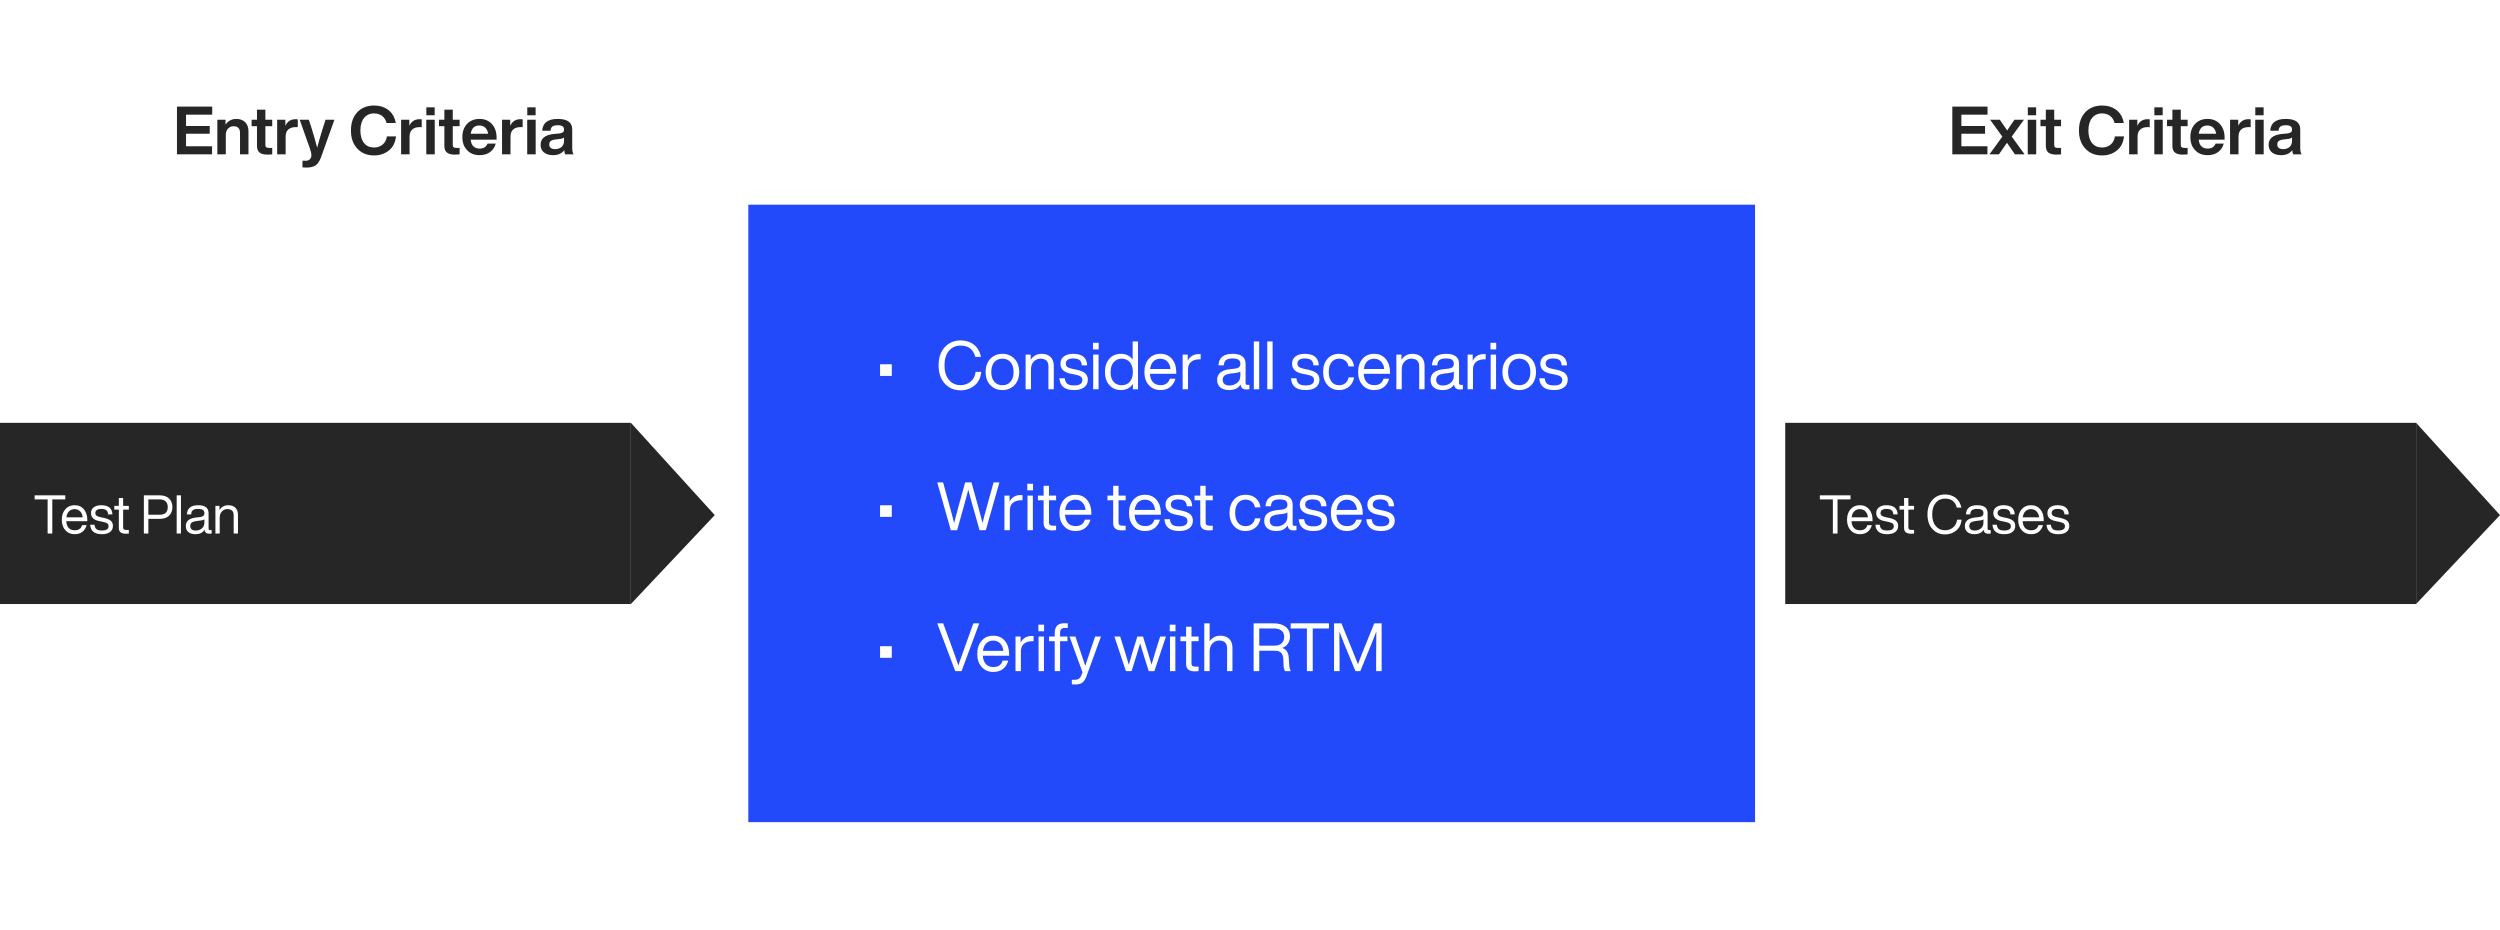 <svg width="745" height="277" viewBox="0 0 745 277" fill="none" xmlns="http://www.w3.org/2000/svg">
<rect width="745" height="277" fill="white"/>
<path d="M63.238 31.76H52.738V46H63.198V43.58H55.438V39.86H62.498V37.54H55.438V34.18H63.238V31.76ZM70.426 35.44C69.066 35.44 67.986 36.02 67.206 37.16V35.68H64.766V46H67.286V40.22C67.286 39.42 67.506 38.78 67.946 38.32C68.386 37.86 68.946 37.62 69.586 37.62C70.866 37.62 71.526 38.28 71.526 39.58V46H74.046V39.16C74.046 37.98 73.706 37.06 73.066 36.42C72.426 35.78 71.546 35.44 70.426 35.44ZM81.123 35.68H79.083V32.68H76.583V35.68H74.983V37.6H76.583V43.44C76.583 44.36 76.823 45.04 77.343 45.46C77.863 45.88 78.683 46.08 79.803 46.08C80.123 46.08 80.563 46.06 81.123 46V44.08H80.263C79.823 44.08 79.523 44.02 79.343 43.88C79.163 43.76 79.083 43.52 79.083 43.18V37.6H81.123V35.68ZM88.118 35.52C86.638 35.52 85.598 36.2 85.038 37.52V35.68H82.598V46H85.118V40.76C85.118 39.82 85.358 39.1 85.878 38.62C86.398 38.14 87.138 37.88 88.098 37.88H88.738V35.56C88.538 35.54 88.338 35.52 88.118 35.52ZM96.174 38.28C95.454 40.6 94.914 42.52 94.514 44.02C93.994 42.02 93.454 40.1 92.874 38.26L92.034 35.68H89.314L92.314 44.16C92.634 45.06 92.794 45.76 92.794 46.24C92.794 46.74 92.634 47.14 92.354 47.44C92.054 47.76 91.634 47.9 91.094 47.9H90.134V49.88C90.454 49.92 90.814 49.94 91.234 49.94C92.474 49.94 93.414 49.72 94.074 49.26C94.714 48.82 95.234 48.02 95.674 46.84L99.654 35.68H97.014L96.174 38.28ZM111.48 46.32C113.18 46.32 114.64 45.84 115.88 44.84C117.12 43.86 117.82 42.46 118 40.64H115.3C115.14 41.68 114.72 42.5 114.02 43.08C113.3 43.68 112.46 43.96 111.48 43.96C110.2 43.96 109.2 43.52 108.48 42.62C107.76 41.74 107.4 40.48 107.4 38.88C107.4 37.3 107.76 36.06 108.48 35.16C109.2 34.26 110.2 33.8 111.48 33.8C112.42 33.8 113.22 34.06 113.86 34.54C114.5 35.02 114.96 35.74 115.2 36.66H117.94C117.64 34.98 116.9 33.68 115.74 32.78C114.56 31.9 113.14 31.44 111.48 31.44C109.4 31.44 107.72 32.12 106.48 33.44C105.2 34.8 104.58 36.6 104.58 38.88C104.58 41.16 105.22 42.96 106.5 44.3C107.76 45.66 109.42 46.32 111.48 46.32ZM125.052 35.52C123.572 35.52 122.532 36.2 121.972 37.52V35.68H119.532V46H122.052V40.76C122.052 39.82 122.292 39.1 122.812 38.62C123.332 38.14 124.072 37.88 125.032 37.88H125.672V35.56C125.472 35.54 125.272 35.52 125.052 35.52ZM129.532 34.34V31.98H127.052V34.34H129.532ZM129.552 46V35.68H127.032V46H129.552ZM136.963 35.68H134.923V32.68H132.423V35.68H130.823V37.6H132.423V43.44C132.423 44.36 132.663 45.04 133.183 45.46C133.703 45.88 134.523 46.08 135.643 46.08C135.963 46.08 136.403 46.06 136.963 46V44.08H136.103C135.663 44.08 135.363 44.02 135.183 43.88C135.003 43.76 134.923 43.52 134.923 43.18V37.6H136.963V35.68ZM147.983 41.02C147.983 39.36 147.523 38.02 146.603 36.98C145.683 35.96 144.443 35.44 142.883 35.44C141.363 35.44 140.123 35.94 139.183 36.92C138.243 37.92 137.783 39.22 137.783 40.84C137.783 42.48 138.243 43.78 139.203 44.76C140.143 45.76 141.383 46.24 142.923 46.24C144.143 46.24 145.183 45.94 146.043 45.32C146.883 44.7 147.443 43.86 147.723 42.8H145.303C144.863 43.8 144.083 44.28 142.943 44.28C142.163 44.28 141.543 44.06 141.083 43.62C140.623 43.18 140.343 42.5 140.263 41.62H147.983V41.02ZM142.863 37.4C143.583 37.4 144.163 37.62 144.623 38.06C145.063 38.5 145.343 39.1 145.463 39.86H140.283C140.523 38.22 141.383 37.4 142.863 37.4ZM155.13 35.52C153.65 35.52 152.61 36.2 152.05 37.52V35.68H149.61V46H152.13V40.76C152.13 39.82 152.37 39.1 152.89 38.62C153.41 38.14 154.15 37.88 155.11 37.88H155.75V35.56C155.55 35.54 155.35 35.52 155.13 35.52ZM159.61 34.34V31.98H157.13V34.34H159.61ZM159.63 46V35.68H157.11V46H159.63ZM170.941 46C170.661 45.6 170.521 44.96 170.521 44.04V38.54C170.521 36.48 169.081 35.44 166.221 35.44C163.261 35.44 161.721 36.62 161.581 38.96H164.061C164.101 38.36 164.301 37.94 164.621 37.7C164.941 37.46 165.461 37.32 166.201 37.32C166.881 37.32 167.361 37.44 167.641 37.64C167.921 37.84 168.081 38.16 168.081 38.6C168.081 38.96 167.961 39.24 167.741 39.42C167.501 39.6 167.141 39.72 166.621 39.78L165.061 39.92C162.421 40.2 161.101 41.26 161.101 43.14C161.101 44.12 161.421 44.88 162.101 45.42C162.781 45.98 163.681 46.24 164.821 46.24C166.341 46.24 167.441 45.74 168.141 44.74C168.201 45.38 168.301 45.8 168.421 46H170.941ZM165.421 44.44C164.861 44.44 164.421 44.32 164.121 44.08C163.821 43.84 163.681 43.48 163.681 43.04C163.681 42.6 163.821 42.28 164.101 42.04C164.381 41.8 164.861 41.64 165.541 41.56L166.901 41.4C167.441 41.34 167.841 41.2 168.081 40.98V41.92C168.081 42.74 167.821 43.36 167.341 43.8C166.841 44.24 166.201 44.44 165.421 44.44Z" fill="#262626"/>
<path d="M592.289 31.76H581.789V46H592.249V43.58H584.489V39.86H591.549V37.54H584.489V34.18H592.289V31.76ZM603.137 35.68H600.317L599.777 36.44C599.337 37.08 598.777 37.9 598.137 38.88C597.737 38.26 597.177 37.44 596.477 36.44L595.937 35.68H593.057L596.697 40.72L592.857 46H595.677L596.057 45.46C596.457 44.9 597.117 43.92 598.077 42.54C598.157 42.7 598.477 43.16 598.997 43.88C599.057 43.98 599.417 44.5 600.077 45.46L600.457 46H603.337L599.497 40.7L603.137 35.68ZM606.766 34.34V31.98H604.286V34.34H606.766ZM606.786 46V35.68H604.266V46H606.786ZM614.197 35.68H612.157V32.68H609.657V35.68H608.057V37.6H609.657V43.44C609.657 44.36 609.897 45.04 610.417 45.46C610.937 45.88 611.757 46.08 612.877 46.08C613.197 46.08 613.637 46.06 614.197 46V44.08H613.337C612.897 44.08 612.597 44.02 612.417 43.88C612.237 43.76 612.157 43.52 612.157 43.18V37.6H614.197V35.68ZM626.429 46.32C628.129 46.32 629.589 45.84 630.829 44.84C632.069 43.86 632.769 42.46 632.949 40.64H630.249C630.089 41.68 629.669 42.5 628.969 43.08C628.249 43.68 627.409 43.96 626.429 43.96C625.149 43.96 624.149 43.52 623.429 42.62C622.709 41.74 622.349 40.48 622.349 38.88C622.349 37.3 622.709 36.06 623.429 35.16C624.149 34.26 625.149 33.8 626.429 33.8C627.369 33.8 628.169 34.06 628.809 34.54C629.449 35.02 629.909 35.74 630.149 36.66H632.889C632.589 34.98 631.849 33.68 630.689 32.78C629.509 31.9 628.089 31.44 626.429 31.44C624.349 31.44 622.669 32.12 621.429 33.44C620.149 34.8 619.529 36.6 619.529 38.88C619.529 41.16 620.169 42.96 621.449 44.3C622.709 45.66 624.369 46.32 626.429 46.32ZM640.001 35.52C638.521 35.52 637.481 36.2 636.921 37.52V35.68H634.481V46H637.001V40.76C637.001 39.82 637.241 39.1 637.761 38.62C638.281 38.14 639.021 37.88 639.981 37.88H640.621V35.56C640.421 35.54 640.221 35.52 640.001 35.52ZM644.481 34.34V31.98H642.001V34.34H644.481ZM644.501 46V35.68H641.981V46H644.501ZM651.912 35.68H649.872V32.68H647.372V35.68H645.772V37.6H647.372V43.44C647.372 44.36 647.612 45.04 648.132 45.46C648.652 45.88 649.472 46.08 650.592 46.08C650.912 46.08 651.352 46.06 651.912 46V44.08H651.052C650.612 44.08 650.312 44.02 650.132 43.88C649.952 43.76 649.872 43.52 649.872 43.18V37.6H651.912V35.68ZM662.932 41.02C662.932 39.36 662.472 38.02 661.552 36.98C660.632 35.96 659.392 35.44 657.832 35.44C656.312 35.44 655.072 35.94 654.132 36.92C653.192 37.92 652.732 39.22 652.732 40.84C652.732 42.48 653.192 43.78 654.152 44.76C655.092 45.76 656.332 46.24 657.872 46.24C659.092 46.24 660.132 45.94 660.992 45.32C661.832 44.7 662.392 43.86 662.672 42.8H660.252C659.812 43.8 659.032 44.28 657.892 44.28C657.112 44.28 656.492 44.06 656.032 43.62C655.572 43.18 655.292 42.5 655.212 41.62H662.932V41.02ZM657.812 37.4C658.532 37.4 659.112 37.62 659.572 38.06C660.012 38.5 660.292 39.1 660.412 39.86H655.232C655.472 38.22 656.332 37.4 657.812 37.4ZM670.079 35.52C668.599 35.52 667.559 36.2 666.999 37.52V35.68H664.559V46H667.079V40.76C667.079 39.82 667.319 39.1 667.839 38.62C668.359 38.14 669.099 37.88 670.059 37.88H670.699V35.56C670.499 35.54 670.299 35.52 670.079 35.52ZM674.559 34.34V31.98H672.079V34.34H674.559ZM674.579 46V35.68H672.059V46H674.579ZM685.89 46C685.61 45.6 685.47 44.96 685.47 44.04V38.54C685.47 36.48 684.03 35.44 681.17 35.44C678.21 35.44 676.67 36.62 676.53 38.96H679.01C679.05 38.36 679.25 37.94 679.57 37.7C679.89 37.46 680.41 37.32 681.15 37.32C681.83 37.32 682.31 37.44 682.59 37.64C682.87 37.84 683.03 38.16 683.03 38.6C683.03 38.96 682.91 39.24 682.69 39.42C682.45 39.6 682.09 39.72 681.57 39.78L680.01 39.92C677.37 40.2 676.05 41.26 676.05 43.14C676.05 44.12 676.37 44.88 677.05 45.42C677.73 45.98 678.63 46.24 679.77 46.24C681.29 46.24 682.39 45.74 683.09 44.74C683.15 45.38 683.25 45.8 683.37 46H685.89ZM680.37 44.44C679.81 44.44 679.37 44.32 679.07 44.08C678.77 43.84 678.63 43.48 678.63 43.04C678.63 42.6 678.77 42.28 679.05 42.04C679.33 41.8 679.81 41.64 680.49 41.56L681.85 41.4C682.39 41.34 682.79 41.2 683.03 40.98V41.92C683.03 42.74 682.77 43.36 682.29 43.8C681.79 44.24 681.15 44.44 680.37 44.44Z" fill="#262626"/>
<rect width="300" height="184" transform="translate(223 61)" fill="#224AFA"/>
<path d="M265.753 112.02V108.56H262.253V112.02H265.753ZM286.28 116.32C287.84 116.32 289.22 115.84 290.4 114.88C291.56 113.96 292.22 112.6 292.42 110.82H290.74C290.54 112.14 290.04 113.12 289.2 113.76C288.34 114.44 287.36 114.78 286.28 114.78C284.82 114.78 283.66 114.26 282.78 113.2C281.9 112.16 281.46 110.72 281.46 108.88C281.46 107.04 281.9 105.6 282.78 104.54C283.66 103.5 284.82 102.98 286.28 102.98C288.58 102.98 290.04 104.1 290.64 106.34H292.34C291.98 104.74 291.28 103.54 290.2 102.7C289.12 101.86 287.8 101.44 286.28 101.44C284.34 101.44 282.76 102.12 281.54 103.46C280.3 104.82 279.7 106.62 279.7 108.88C279.7 111.16 280.3 112.96 281.54 114.3C282.76 115.66 284.34 116.32 286.28 116.32ZM302.323 114.76C303.243 113.8 303.723 112.48 303.723 110.84C303.723 109.2 303.243 107.9 302.323 106.92C301.363 105.94 300.163 105.44 298.723 105.44C297.263 105.44 296.063 105.94 295.123 106.92C294.183 107.9 293.723 109.2 293.723 110.84C293.723 112.48 294.183 113.8 295.123 114.76C296.063 115.76 297.263 116.24 298.723 116.24C300.163 116.24 301.363 115.76 302.323 114.76ZM296.303 113.74C295.703 113.06 295.403 112.08 295.403 110.84C295.403 109.6 295.703 108.62 296.303 107.92C296.903 107.24 297.703 106.88 298.723 106.88C299.723 106.88 300.543 107.24 301.143 107.92C301.743 108.62 302.043 109.6 302.043 110.84C302.043 112.08 301.743 113.06 301.143 113.74C300.543 114.46 299.723 114.8 298.723 114.8C297.703 114.8 296.903 114.46 296.303 113.74ZM310.39 105.44C309.01 105.44 307.93 106.04 307.15 107.22V105.68H305.63V116H307.23V110.16C307.23 109.1 307.51 108.28 308.09 107.72C308.65 107.16 309.31 106.88 310.07 106.88C311.63 106.88 312.43 107.66 312.43 109.18V116H314.03V109.02C314.03 107.9 313.71 107.02 313.07 106.38C312.43 105.76 311.53 105.44 310.39 105.44ZM320.07 116.24C321.35 116.24 322.35 115.98 323.07 115.44C323.79 114.9 324.17 114.14 324.17 113.16C324.17 112.32 323.89 111.68 323.33 111.2C322.77 110.74 321.87 110.38 320.61 110.12L319.69 109.94C318.93 109.78 318.41 109.6 318.09 109.36C317.77 109.14 317.61 108.8 317.61 108.34C317.61 107.86 317.79 107.5 318.17 107.22C318.53 106.96 319.07 106.82 319.77 106.82C320.63 106.82 321.27 106.98 321.69 107.28C322.09 107.6 322.33 108.12 322.37 108.86H323.97C323.89 106.58 322.49 105.44 319.77 105.44C318.61 105.44 317.69 105.72 317.01 106.24C316.33 106.76 316.01 107.48 316.01 108.36C316.01 110 317.07 111 319.23 111.4L320.19 111.58C321.07 111.76 321.69 111.96 322.03 112.2C322.37 112.44 322.55 112.8 322.55 113.26C322.55 114.34 321.71 114.86 320.07 114.86C319.15 114.86 318.49 114.7 318.07 114.38C317.65 114.06 317.39 113.5 317.31 112.72H315.69C315.85 115.08 317.31 116.24 320.07 116.24ZM327.406 104.12V102.16H325.706V104.12H327.406ZM327.366 116V105.68H325.766V116H327.366ZM337.53 107.16C336.69 106.02 335.55 105.44 334.07 105.44C332.59 105.44 331.43 105.94 330.59 106.9C329.71 107.88 329.27 109.2 329.27 110.84C329.27 112.48 329.71 113.78 330.59 114.76C331.45 115.76 332.61 116.24 334.07 116.24C335.59 116.24 336.77 115.64 337.61 114.4V116H339.13V101.76H337.53V107.16ZM331.85 113.78C331.25 113.1 330.95 112.16 330.95 110.92C330.95 109.68 331.25 108.7 331.85 107.98C332.45 107.26 333.27 106.88 334.27 106.88C335.27 106.88 336.09 107.24 336.69 107.94C337.29 108.66 337.59 109.62 337.59 110.84C337.59 112.08 337.29 113.06 336.69 113.74C336.09 114.46 335.27 114.8 334.27 114.8C333.25 114.8 332.45 114.46 331.85 113.78ZM350.528 110.84C350.528 109.3 350.108 108.02 349.268 106.98C348.428 105.96 347.268 105.44 345.788 105.44C344.348 105.44 343.208 105.94 342.348 106.92C341.468 107.92 341.028 109.22 341.028 110.84C341.028 112.5 341.468 113.82 342.368 114.78C343.248 115.76 344.388 116.24 345.828 116.24C346.988 116.24 347.948 115.94 348.708 115.34C349.468 114.74 349.988 113.9 350.268 112.86H348.608C348.208 114.14 347.288 114.78 345.868 114.78C344.908 114.78 344.168 114.5 343.628 113.94C343.068 113.38 342.768 112.52 342.688 111.4H350.528V110.84ZM345.788 106.9C346.648 106.9 347.348 107.2 347.888 107.76C348.408 108.32 348.728 109.06 348.808 109.96H342.728C342.848 108.98 343.188 108.22 343.728 107.7C344.248 107.18 344.948 106.9 345.788 106.9ZM357.267 105.52C355.747 105.52 354.627 106.18 353.947 107.5V105.68H352.427V116H354.027V110.12C354.027 109.16 354.307 108.4 354.907 107.88C355.507 107.36 356.327 107.08 357.407 107.08H357.807V105.54C357.707 105.54 357.527 105.52 357.267 105.52ZM371.745 114.7C371.365 114.7 371.185 114.54 371.185 114.2V108.44C371.185 106.44 369.885 105.44 367.305 105.44C364.625 105.44 363.225 106.58 363.105 108.86H364.705C364.745 108.1 364.965 107.58 365.365 107.28C365.765 106.98 366.405 106.82 367.305 106.82C368.145 106.82 368.725 106.96 369.085 107.2C369.445 107.46 369.625 107.88 369.625 108.44C369.625 109.28 369.085 109.74 368.005 109.86L366.525 110.02C363.965 110.3 362.705 111.36 362.705 113.22C362.705 114.18 363.025 114.94 363.665 115.46C364.305 115.98 365.205 116.24 366.345 116.24C367.865 116.24 368.985 115.7 369.705 114.58C369.785 115.58 370.365 116.06 371.445 116.06C371.765 116.06 372.045 116.04 372.325 116V114.7H371.745ZM366.425 114.88C365.745 114.88 365.225 114.74 364.885 114.44C364.525 114.14 364.365 113.72 364.365 113.18C364.365 112.64 364.545 112.22 364.905 111.92C365.265 111.64 365.885 111.44 366.765 111.32L368.265 111.14C368.865 111.08 369.325 110.94 369.625 110.7V111.92C369.625 112.88 369.305 113.6 368.665 114.1C368.025 114.62 367.265 114.88 366.425 114.88ZM375.238 116V101.76H373.638V116H375.238ZM379.241 116V101.76H377.641V116H379.241ZM389.094 116.24C390.374 116.24 391.374 115.98 392.094 115.44C392.814 114.9 393.194 114.14 393.194 113.16C393.194 112.32 392.914 111.68 392.354 111.2C391.794 110.74 390.894 110.38 389.634 110.12L388.714 109.94C387.954 109.78 387.434 109.6 387.114 109.36C386.794 109.14 386.634 108.8 386.634 108.34C386.634 107.86 386.814 107.5 387.194 107.22C387.554 106.96 388.094 106.82 388.794 106.82C389.654 106.82 390.294 106.98 390.714 107.28C391.114 107.6 391.354 108.12 391.394 108.86H392.994C392.914 106.58 391.514 105.44 388.794 105.44C387.634 105.44 386.714 105.72 386.034 106.24C385.354 106.76 385.034 107.48 385.034 108.36C385.034 110 386.094 111 388.254 111.4L389.214 111.58C390.094 111.76 390.714 111.96 391.054 112.2C391.394 112.44 391.574 112.8 391.574 113.26C391.574 114.34 390.734 114.86 389.094 114.86C388.174 114.86 387.514 114.7 387.094 114.38C386.674 114.06 386.414 113.5 386.334 112.72H384.714C384.874 115.08 386.334 116.24 389.094 116.24ZM399.07 116.24C400.23 116.24 401.23 115.9 402.03 115.22C402.83 114.54 403.33 113.62 403.51 112.46H401.87C401.75 113.2 401.43 113.78 400.91 114.18C400.39 114.6 399.77 114.8 399.07 114.8C398.13 114.8 397.37 114.46 396.81 113.76C396.25 113.08 395.97 112.1 395.97 110.84C395.97 109.58 396.25 108.6 396.81 107.92C397.37 107.24 398.11 106.88 399.07 106.88C399.77 106.88 400.37 107.08 400.89 107.48C401.41 107.88 401.73 108.46 401.85 109.18H403.51C403.35 108.02 402.87 107.12 402.09 106.44C401.29 105.78 400.29 105.44 399.07 105.44C397.61 105.44 396.45 105.94 395.61 106.9C394.73 107.88 394.29 109.2 394.29 110.84C394.29 112.48 394.73 113.78 395.61 114.76C396.49 115.76 397.63 116.24 399.07 116.24ZM414.22 110.84C414.22 109.3 413.8 108.02 412.96 106.98C412.12 105.96 410.96 105.44 409.48 105.44C408.04 105.44 406.9 105.94 406.04 106.92C405.16 107.92 404.72 109.22 404.72 110.84C404.72 112.5 405.16 113.82 406.06 114.78C406.94 115.76 408.08 116.24 409.52 116.24C410.68 116.24 411.64 115.94 412.4 115.34C413.16 114.74 413.68 113.9 413.96 112.86H412.3C411.9 114.14 410.98 114.78 409.56 114.78C408.6 114.78 407.86 114.5 407.32 113.94C406.76 113.38 406.46 112.52 406.38 111.4H414.22V110.84ZM409.48 106.9C410.34 106.9 411.04 107.2 411.58 107.76C412.1 108.32 412.42 109.06 412.5 109.96H406.42C406.54 108.98 406.88 108.22 407.42 107.7C407.94 107.18 408.64 106.9 409.48 106.9ZM420.878 105.44C419.498 105.44 418.418 106.04 417.638 107.22V105.68H416.118V116H417.718V110.16C417.718 109.1 417.998 108.28 418.578 107.72C419.138 107.16 419.798 106.88 420.558 106.88C422.118 106.88 422.918 107.66 422.918 109.18V116H424.518V109.02C424.518 107.9 424.198 107.02 423.558 106.38C422.918 105.76 422.018 105.44 420.878 105.44ZM435.359 114.7C434.979 114.7 434.799 114.54 434.799 114.2V108.44C434.799 106.44 433.499 105.44 430.919 105.44C428.239 105.44 426.839 106.58 426.719 108.86H428.319C428.359 108.1 428.579 107.58 428.979 107.28C429.379 106.98 430.019 106.82 430.919 106.82C431.759 106.82 432.339 106.96 432.699 107.2C433.059 107.46 433.239 107.88 433.239 108.44C433.239 109.28 432.699 109.74 431.619 109.86L430.139 110.02C427.579 110.3 426.319 111.36 426.319 113.22C426.319 114.18 426.639 114.94 427.279 115.46C427.919 115.98 428.819 116.24 429.959 116.24C431.479 116.24 432.599 115.7 433.319 114.58C433.399 115.58 433.979 116.06 435.059 116.06C435.379 116.06 435.659 116.04 435.939 116V114.7H435.359ZM430.039 114.88C429.359 114.88 428.839 114.74 428.499 114.44C428.139 114.14 427.979 113.72 427.979 113.18C427.979 112.64 428.159 112.22 428.519 111.92C428.879 111.64 429.499 111.44 430.379 111.32L431.879 111.14C432.479 111.08 432.939 110.94 433.239 110.7V111.92C433.239 112.88 432.919 113.6 432.279 114.1C431.639 114.62 430.879 114.88 430.039 114.88ZM442.188 105.52C440.668 105.52 439.548 106.18 438.868 107.5V105.68H437.348V116H438.948V110.12C438.948 109.16 439.228 108.4 439.828 107.88C440.428 107.36 441.248 107.08 442.328 107.08H442.728V105.54C442.628 105.54 442.448 105.52 442.188 105.52ZM445.863 104.12V102.16H444.163V104.12H445.863ZM445.823 116V105.68H444.223V116H445.823ZM456.327 114.76C457.247 113.8 457.727 112.48 457.727 110.84C457.727 109.2 457.247 107.9 456.327 106.92C455.367 105.94 454.167 105.44 452.727 105.44C451.267 105.44 450.067 105.94 449.127 106.92C448.187 107.9 447.727 109.2 447.727 110.84C447.727 112.48 448.187 113.8 449.127 114.76C450.067 115.76 451.267 116.24 452.727 116.24C454.167 116.24 455.367 115.76 456.327 114.76ZM450.307 113.74C449.707 113.06 449.407 112.08 449.407 110.84C449.407 109.6 449.707 108.62 450.307 107.92C450.907 107.24 451.707 106.88 452.727 106.88C453.727 106.88 454.547 107.24 455.147 107.92C455.747 108.62 456.047 109.6 456.047 110.84C456.047 112.08 455.747 113.06 455.147 113.74C454.547 114.46 453.727 114.8 452.727 114.8C451.707 114.8 450.907 114.46 450.307 113.74ZM463.078 116.24C464.358 116.24 465.358 115.98 466.078 115.44C466.798 114.9 467.178 114.14 467.178 113.16C467.178 112.32 466.898 111.68 466.338 111.2C465.778 110.74 464.878 110.38 463.618 110.12L462.698 109.94C461.938 109.78 461.418 109.6 461.098 109.36C460.778 109.14 460.618 108.8 460.618 108.34C460.618 107.86 460.798 107.5 461.178 107.22C461.538 106.96 462.078 106.82 462.778 106.82C463.638 106.82 464.278 106.98 464.698 107.28C465.098 107.6 465.338 108.12 465.378 108.86H466.978C466.898 106.58 465.498 105.44 462.778 105.44C461.618 105.44 460.698 105.72 460.018 106.24C459.338 106.76 459.018 107.48 459.018 108.36C459.018 110 460.078 111 462.238 111.4L463.198 111.58C464.078 111.76 464.698 111.96 465.038 112.2C465.378 112.44 465.558 112.8 465.558 113.26C465.558 114.34 464.718 114.86 463.078 114.86C462.158 114.86 461.498 114.7 461.078 114.38C460.658 114.06 460.398 113.5 460.318 112.72H458.698C458.858 115.08 460.318 116.24 463.078 116.24ZM265.753 154.02V150.56H262.253V154.02H265.753ZM294.14 150.78C293.52 152.96 293.08 154.66 292.8 155.88C292.34 154.1 291.88 152.38 291.44 150.74L289.5 143.76H287.62L285.68 150.74C285.24 152.38 284.78 154.1 284.32 155.88C284.04 154.66 283.58 152.96 282.98 150.78L281.04 143.76H279.3L283.34 158H285.22L287.26 150.74C287.82 148.7 288.26 147.08 288.56 145.92C288.84 147.08 289.28 148.7 289.86 150.74L291.9 158H293.78L297.82 143.76H296.08L294.14 150.78ZM304.161 147.52C302.641 147.52 301.521 148.18 300.841 149.5V147.68H299.321V158H300.921V152.12C300.921 151.16 301.201 150.4 301.801 149.88C302.401 149.36 303.221 149.08 304.301 149.08H304.701V147.54C304.601 147.54 304.421 147.52 304.161 147.52ZM307.836 146.12V144.16H306.136V146.12H307.836ZM307.796 158V147.68H306.196V158H307.796ZM314.72 147.68H312.6V144.76H311V147.68H309.3V149.08H311V155.92C311 157.36 311.86 158.06 313.58 158.06C313.9 158.06 314.28 158.04 314.72 158V156.66H313.78C312.98 156.66 312.6 156.38 312.6 155.78V149.08H314.72V147.68ZM325.216 152.84C325.216 151.3 324.796 150.02 323.956 148.98C323.116 147.96 321.956 147.44 320.476 147.44C319.036 147.44 317.896 147.94 317.036 148.92C316.156 149.92 315.716 151.22 315.716 152.84C315.716 154.5 316.156 155.82 317.056 156.78C317.936 157.76 319.076 158.24 320.516 158.24C321.676 158.24 322.636 157.94 323.396 157.34C324.156 156.74 324.676 155.9 324.956 154.86H323.296C322.896 156.14 321.976 156.78 320.556 156.78C319.596 156.78 318.856 156.5 318.316 155.94C317.756 155.38 317.456 154.52 317.376 153.4H325.216V152.84ZM320.476 148.9C321.336 148.9 322.036 149.2 322.576 149.76C323.096 150.32 323.416 151.06 323.496 151.96H317.416C317.536 150.98 317.876 150.22 318.416 149.7C318.936 149.18 319.636 148.9 320.476 148.9ZM335.443 147.68H333.323V144.76H331.723V147.68H330.023V149.08H331.723V155.92C331.723 157.36 332.583 158.06 334.303 158.06C334.623 158.06 335.003 158.04 335.443 158V156.66H334.503C333.703 156.66 333.323 156.38 333.323 155.78V149.08H335.443V147.68ZM345.938 152.84C345.938 151.3 345.518 150.02 344.678 148.98C343.838 147.96 342.678 147.44 341.198 147.44C339.758 147.44 338.618 147.94 337.758 148.92C336.878 149.92 336.438 151.22 336.438 152.84C336.438 154.5 336.878 155.82 337.778 156.78C338.658 157.76 339.798 158.24 341.238 158.24C342.398 158.24 343.358 157.94 344.118 157.34C344.878 156.74 345.398 155.9 345.678 154.86H344.018C343.618 156.14 342.698 156.78 341.278 156.78C340.318 156.78 339.578 156.5 339.038 155.94C338.478 155.38 338.178 154.52 338.098 153.4H345.938V152.84ZM341.198 148.9C342.058 148.9 342.758 149.2 343.298 149.76C343.818 150.32 344.138 151.06 344.218 151.96H338.138C338.258 150.98 338.598 150.22 339.138 149.7C339.658 149.18 340.358 148.9 341.198 148.9ZM351.379 158.24C352.659 158.24 353.659 157.98 354.379 157.44C355.099 156.9 355.479 156.14 355.479 155.16C355.479 154.32 355.199 153.68 354.639 153.2C354.079 152.74 353.179 152.38 351.919 152.12L350.999 151.94C350.239 151.78 349.719 151.6 349.399 151.36C349.079 151.14 348.919 150.8 348.919 150.34C348.919 149.86 349.099 149.5 349.479 149.22C349.839 148.96 350.379 148.82 351.079 148.82C351.939 148.82 352.579 148.98 352.999 149.28C353.399 149.6 353.639 150.12 353.679 150.86H355.279C355.199 148.58 353.799 147.44 351.079 147.44C349.919 147.44 348.999 147.72 348.319 148.24C347.639 148.76 347.319 149.48 347.319 150.36C347.319 152 348.379 153 350.539 153.4L351.499 153.58C352.379 153.76 352.999 153.96 353.339 154.2C353.679 154.44 353.859 154.8 353.859 155.26C353.859 156.34 353.019 156.86 351.379 156.86C350.459 156.86 349.799 156.7 349.379 156.38C348.959 156.06 348.699 155.5 348.619 154.72H346.999C347.159 157.08 348.619 158.24 351.379 158.24ZM361.4 147.68H359.28V144.76H357.68V147.68H355.98V149.08H357.68V155.92C357.68 157.36 358.54 158.06 360.26 158.06C360.58 158.06 360.96 158.04 361.4 158V156.66H360.46C359.66 156.66 359.28 156.38 359.28 155.78V149.08H361.4V147.68ZM371.179 158.24C372.339 158.24 373.339 157.9 374.139 157.22C374.939 156.54 375.439 155.62 375.619 154.46H373.979C373.859 155.2 373.539 155.78 373.019 156.18C372.499 156.6 371.879 156.8 371.179 156.8C370.239 156.8 369.479 156.46 368.919 155.76C368.359 155.08 368.079 154.1 368.079 152.84C368.079 151.58 368.359 150.6 368.919 149.92C369.479 149.24 370.219 148.88 371.179 148.88C371.879 148.88 372.479 149.08 372.999 149.48C373.519 149.88 373.839 150.46 373.959 151.18H375.619C375.459 150.02 374.979 149.12 374.199 148.44C373.399 147.78 372.399 147.44 371.179 147.44C369.719 147.44 368.559 147.94 367.719 148.9C366.839 149.88 366.399 151.2 366.399 152.84C366.399 154.48 366.839 155.78 367.719 156.76C368.599 157.76 369.739 158.24 371.179 158.24ZM385.769 156.7C385.389 156.7 385.209 156.54 385.209 156.2V150.44C385.209 148.44 383.909 147.44 381.329 147.44C378.649 147.44 377.249 148.58 377.129 150.86H378.729C378.769 150.1 378.989 149.58 379.389 149.28C379.789 148.98 380.429 148.82 381.329 148.82C382.169 148.82 382.749 148.96 383.109 149.2C383.469 149.46 383.649 149.88 383.649 150.44C383.649 151.28 383.109 151.74 382.029 151.86L380.549 152.02C377.989 152.3 376.729 153.36 376.729 155.22C376.729 156.18 377.049 156.94 377.689 157.46C378.329 157.98 379.229 158.24 380.369 158.24C381.889 158.24 383.009 157.7 383.729 156.58C383.809 157.58 384.389 158.06 385.469 158.06C385.789 158.06 386.069 158.04 386.349 158V156.7H385.769ZM380.449 156.88C379.769 156.88 379.249 156.74 378.909 156.44C378.549 156.14 378.389 155.72 378.389 155.18C378.389 154.64 378.569 154.22 378.929 153.92C379.289 153.64 379.909 153.44 380.789 153.32L382.289 153.14C382.889 153.08 383.349 152.94 383.649 152.7V153.92C383.649 154.88 383.329 155.6 382.689 156.1C382.049 156.62 381.289 156.88 380.449 156.88ZM391.399 158.24C392.679 158.24 393.679 157.98 394.399 157.44C395.119 156.9 395.499 156.14 395.499 155.16C395.499 154.32 395.219 153.68 394.659 153.2C394.099 152.74 393.199 152.38 391.939 152.12L391.019 151.94C390.259 151.78 389.739 151.6 389.419 151.36C389.099 151.14 388.939 150.8 388.939 150.34C388.939 149.86 389.119 149.5 389.499 149.22C389.859 148.96 390.399 148.82 391.099 148.82C391.959 148.82 392.599 148.98 393.019 149.28C393.419 149.6 393.659 150.12 393.699 150.86H395.299C395.219 148.58 393.819 147.44 391.099 147.44C389.939 147.44 389.019 147.72 388.339 148.24C387.659 148.76 387.339 149.48 387.339 150.36C387.339 152 388.399 153 390.559 153.4L391.519 153.58C392.399 153.76 393.019 153.96 393.359 154.2C393.699 154.44 393.879 154.8 393.879 155.26C393.879 156.34 393.039 156.86 391.399 156.86C390.479 156.86 389.819 156.7 389.399 156.38C388.979 156.06 388.719 155.5 388.639 154.72H387.019C387.179 157.08 388.639 158.24 391.399 158.24ZM406.095 152.84C406.095 151.3 405.675 150.02 404.835 148.98C403.995 147.96 402.835 147.44 401.355 147.44C399.915 147.44 398.775 147.94 397.915 148.92C397.035 149.92 396.595 151.22 396.595 152.84C396.595 154.5 397.035 155.82 397.935 156.78C398.815 157.76 399.955 158.24 401.395 158.24C402.555 158.24 403.515 157.94 404.275 157.34C405.035 156.74 405.555 155.9 405.835 154.86H404.175C403.775 156.14 402.855 156.78 401.435 156.78C400.475 156.78 399.735 156.5 399.195 155.94C398.635 155.38 398.335 154.52 398.255 153.4H406.095V152.84ZM401.355 148.9C402.215 148.9 402.915 149.2 403.455 149.76C403.975 150.32 404.295 151.06 404.375 151.96H398.295C398.415 150.98 398.755 150.22 399.295 149.7C399.815 149.18 400.515 148.9 401.355 148.9ZM411.535 158.24C412.815 158.24 413.815 157.98 414.535 157.44C415.255 156.9 415.635 156.14 415.635 155.16C415.635 154.32 415.355 153.68 414.795 153.2C414.235 152.74 413.335 152.38 412.075 152.12L411.155 151.94C410.395 151.78 409.875 151.6 409.555 151.36C409.235 151.14 409.075 150.8 409.075 150.34C409.075 149.86 409.255 149.5 409.635 149.22C409.995 148.96 410.535 148.82 411.235 148.82C412.095 148.82 412.735 148.98 413.155 149.28C413.555 149.6 413.795 150.12 413.835 150.86H415.435C415.355 148.58 413.955 147.44 411.235 147.44C410.075 147.44 409.155 147.72 408.475 148.24C407.795 148.76 407.475 149.48 407.475 150.36C407.475 152 408.535 153 410.695 153.4L411.655 153.58C412.535 153.76 413.155 153.96 413.495 154.2C413.835 154.44 414.015 154.8 414.015 155.26C414.015 156.34 413.175 156.86 411.535 156.86C410.615 156.86 409.955 156.7 409.535 156.38C409.115 156.06 408.855 155.5 408.775 154.72H407.155C407.315 157.08 408.775 158.24 411.535 158.24ZM265.753 196.02V192.56H262.253V196.02H265.753ZM286.82 194.78C286.2 196.48 285.8 197.66 285.6 198.32C285.38 197.66 284.98 196.48 284.38 194.78L281.08 185.76H279.3L284.66 200H286.54L291.82 185.76H290.06L286.82 194.78ZM300.723 194.84C300.723 193.3 300.303 192.02 299.463 190.98C298.623 189.96 297.463 189.44 295.983 189.44C294.543 189.44 293.403 189.94 292.543 190.92C291.663 191.92 291.223 193.22 291.223 194.84C291.223 196.5 291.663 197.82 292.563 198.78C293.443 199.76 294.583 200.24 296.023 200.24C297.183 200.24 298.143 199.94 298.903 199.34C299.663 198.74 300.183 197.9 300.463 196.86H298.803C298.403 198.14 297.483 198.78 296.063 198.78C295.103 198.78 294.363 198.5 293.823 197.94C293.263 197.38 292.963 196.52 292.883 195.4H300.723V194.84ZM295.983 190.9C296.843 190.9 297.543 191.2 298.083 191.76C298.603 192.32 298.923 193.06 299.003 193.96H292.923C293.043 192.98 293.383 192.22 293.923 191.7C294.443 191.18 295.143 190.9 295.983 190.9ZM307.462 189.52C305.942 189.52 304.822 190.18 304.142 191.5V189.68H302.622V200H304.222V194.12C304.222 193.16 304.502 192.4 305.102 191.88C305.702 191.36 306.522 191.08 307.602 191.08H308.002V189.54C307.902 189.54 307.722 189.52 307.462 189.52ZM311.137 188.12V186.16H309.437V188.12H311.137ZM311.097 200V189.68H309.497V200H311.097ZM318.201 187.12V185.76C317.761 185.74 317.421 185.72 317.181 185.72C315.261 185.72 314.301 186.7 314.301 188.62V189.68H312.601V191.08H314.301V200H315.901V191.08H318.101V189.68H315.901V188.58C315.901 187.62 316.361 187.12 317.281 187.12H318.201ZM324.889 193.96C324.289 195.72 323.789 197.2 323.409 198.44C322.929 197 322.449 195.5 321.929 193.98L320.469 189.68H318.709L322.589 200.34L322.229 201.3C321.889 202.16 321.269 202.58 320.349 202.58H319.409V203.92C319.749 203.96 320.069 203.98 320.369 203.98C321.229 203.98 321.929 203.82 322.469 203.46C322.989 203.1 323.409 202.5 323.729 201.62L328.089 189.68H326.349L324.889 193.96ZM344.268 194.34C343.628 196.42 343.268 197.66 343.168 198.06C343.148 198.02 342.768 196.78 342.048 194.34L340.608 189.68H338.928L337.488 194.34C337.168 195.34 336.808 196.58 336.388 198.1C335.988 196.74 335.628 195.48 335.268 194.34L333.808 189.68H332.088L335.528 200H337.208L338.708 195.22C339.108 193.98 339.448 192.82 339.768 191.72C339.928 192.36 340.288 193.54 340.808 195.22L342.328 200H344.008L347.448 189.68H345.728L344.268 194.34ZM350.297 188.12V186.16H348.597V188.12H350.297ZM350.257 200V189.68H348.657V200H350.257ZM357.181 189.68H355.061V186.76H353.461V189.68H351.761V191.08H353.461V197.92C353.461 199.36 354.321 200.06 356.041 200.06C356.361 200.06 356.741 200.04 357.181 200V198.66H356.241C355.441 198.66 355.061 198.38 355.061 197.78V191.08H357.181V189.68ZM363.632 189.44C362.312 189.44 361.252 190 360.472 191.1V185.76H358.872V200H360.472V194.16C360.472 193.1 360.752 192.28 361.332 191.72C361.892 191.16 362.552 190.88 363.312 190.88C364.872 190.88 365.672 191.66 365.672 193.18V200H367.272V193.02C367.272 191.9 366.952 191.02 366.312 190.38C365.672 189.76 364.772 189.44 363.632 189.44ZM384.041 195.88C383.921 194.4 383.281 193.46 382.081 193.08C382.801 192.84 383.361 192.44 383.781 191.84C384.201 191.24 384.421 190.52 384.421 189.64C384.421 188.42 383.981 187.46 383.101 186.78C382.221 186.1 381.061 185.76 379.601 185.76H373.581V200H375.261V193.92H379.901C380.781 193.92 381.401 194.14 381.801 194.54C382.181 194.94 382.401 195.62 382.441 196.58L382.501 198.1C382.501 198.94 382.661 199.58 382.961 200H384.701C384.421 199.6 384.241 198.98 384.181 198.18L384.041 195.88ZM375.261 192.4V187.28H379.601C380.561 187.28 381.321 187.5 381.861 187.9C382.401 188.32 382.681 188.94 382.681 189.74C382.681 190.6 382.421 191.26 381.901 191.72C381.381 192.18 380.681 192.4 379.801 192.4H375.261ZM384.615 185.76V187.28H389.455V200H391.195V187.28H396.035V185.76H384.615ZM406.346 193.62C406.026 194.36 405.466 195.8 404.666 197.96C404.066 196.44 403.526 195.08 403.046 193.86L399.746 185.76H397.546V200H399.186V195.44C399.186 192.44 399.166 190.02 399.126 188.18C399.446 189.06 399.866 190.14 400.386 191.42L403.926 200H405.366L408.886 191.42C409.406 190.14 409.826 189.06 410.146 188.18C410.106 190.02 410.086 192.44 410.086 195.44V200H411.726V185.76H409.526L406.346 193.62Z" fill="white"/>
<rect width="188" height="54" transform="translate(0 126)" fill="#262626"/>
<path d="M10.32 147.608V148.824H14.192V159H15.584V148.824H19.456V147.608H10.32ZM26.019 154.872C26.019 153.64 25.683 152.616 25.011 151.784C24.339 150.968 23.411 150.552 22.227 150.552C21.075 150.552 20.163 150.952 19.475 151.736C18.771 152.536 18.419 153.576 18.419 154.872C18.419 156.2 18.771 157.256 19.491 158.024C20.195 158.808 21.107 159.192 22.259 159.192C23.187 159.192 23.955 158.952 24.563 158.472C25.171 157.992 25.587 157.32 25.811 156.488H24.483C24.163 157.512 23.427 158.024 22.291 158.024C21.523 158.024 20.931 157.8 20.499 157.352C20.051 156.904 19.811 156.216 19.747 155.32H26.019V154.872ZM22.227 151.72C22.915 151.72 23.475 151.96 23.907 152.408C24.323 152.856 24.579 153.448 24.643 154.168H19.779C19.875 153.384 20.147 152.776 20.579 152.36C20.995 151.944 21.555 151.72 22.227 151.72ZM30.372 159.192C31.396 159.192 32.196 158.984 32.772 158.552C33.348 158.12 33.652 157.512 33.652 156.728C33.652 156.056 33.428 155.544 32.98 155.16C32.532 154.792 31.812 154.504 30.804 154.296L30.068 154.152C29.46 154.024 29.044 153.88 28.788 153.688C28.532 153.512 28.404 153.24 28.404 152.872C28.404 152.488 28.548 152.2 28.852 151.976C29.14 151.768 29.572 151.656 30.132 151.656C30.82 151.656 31.332 151.784 31.668 152.024C31.988 152.28 32.18 152.696 32.212 153.288H33.492C33.428 151.464 32.308 150.552 30.132 150.552C29.204 150.552 28.468 150.776 27.924 151.192C27.38 151.608 27.124 152.184 27.124 152.888C27.124 154.2 27.972 155 29.7 155.32L30.468 155.464C31.172 155.608 31.668 155.768 31.94 155.96C32.212 156.152 32.356 156.44 32.356 156.808C32.356 157.672 31.684 158.088 30.372 158.088C29.636 158.088 29.108 157.96 28.772 157.704C28.436 157.448 28.228 157 28.164 156.376H26.868C26.996 158.264 28.164 159.192 30.372 159.192ZM38.389 150.744H36.693V148.408H35.413V150.744H34.053V151.864H35.413V157.336C35.413 158.488 36.1 159.048 37.477 159.048C37.733 159.048 38.036 159.032 38.389 159V157.928H37.636C36.996 157.928 36.693 157.704 36.693 157.224V151.864H38.389V150.744ZM42.868 147.608V159H44.212V154.616H47.604C48.804 154.616 49.732 154.312 50.388 153.672C51.044 153.048 51.38 152.2 51.38 151.112C51.38 150.04 51.044 149.192 50.388 148.552C49.732 147.928 48.804 147.608 47.604 147.608H42.868ZM44.212 153.4V148.824H47.604C48.388 148.824 48.98 149.032 49.38 149.416C49.78 149.8 49.988 150.376 49.988 151.112C49.988 151.864 49.78 152.44 49.38 152.824C48.98 153.208 48.388 153.4 47.604 153.4H44.212ZM53.928 159V147.608H52.648V159H53.928ZM62.603 157.96C62.299 157.96 62.155 157.832 62.155 157.56V152.952C62.155 151.352 61.115 150.552 59.051 150.552C56.907 150.552 55.787 151.464 55.691 153.288H56.971C57.003 152.68 57.179 152.264 57.499 152.024C57.819 151.784 58.331 151.656 59.051 151.656C59.723 151.656 60.187 151.768 60.475 151.96C60.763 152.168 60.907 152.504 60.907 152.952C60.907 153.624 60.475 153.992 59.611 154.088L58.427 154.216C56.379 154.44 55.371 155.288 55.371 156.776C55.371 157.544 55.627 158.152 56.139 158.568C56.651 158.984 57.371 159.192 58.283 159.192C59.499 159.192 60.395 158.76 60.971 157.864C61.035 158.664 61.499 159.048 62.363 159.048C62.619 159.048 62.843 159.032 63.067 159V157.96H62.603ZM58.347 158.104C57.803 158.104 57.387 157.992 57.115 157.752C56.827 157.512 56.699 157.176 56.699 156.744C56.699 156.312 56.843 155.976 57.131 155.736C57.419 155.512 57.915 155.352 58.619 155.256L59.819 155.112C60.299 155.064 60.667 154.952 60.907 154.76V155.736C60.907 156.504 60.651 157.08 60.139 157.48C59.627 157.896 59.019 158.104 58.347 158.104ZM68.002 150.552C66.898 150.552 66.034 151.032 65.41 151.976V150.744H64.194V159H65.474V154.328C65.474 153.48 65.698 152.824 66.162 152.376C66.61 151.928 67.138 151.704 67.746 151.704C68.994 151.704 69.634 152.328 69.634 153.544V159H70.914V153.416C70.914 152.52 70.658 151.816 70.146 151.304C69.634 150.808 68.914 150.552 68.002 150.552Z" fill="white"/>
<path d="M212.319 153.494L188.5 178.741V127.293L212.319 153.494Z" fill="#262626" stroke="#262626"/>
<rect width="188" height="54" transform="translate(532 126)" fill="#262626"/>
<path d="M542.32 147.608V148.824H546.192V159H547.584V148.824H551.456V147.608H542.32ZM558.019 154.872C558.019 153.64 557.683 152.616 557.011 151.784C556.339 150.968 555.411 150.552 554.227 150.552C553.075 150.552 552.163 150.952 551.475 151.736C550.771 152.536 550.419 153.576 550.419 154.872C550.419 156.2 550.771 157.256 551.491 158.024C552.195 158.808 553.107 159.192 554.259 159.192C555.187 159.192 555.955 158.952 556.563 158.472C557.171 157.992 557.587 157.32 557.811 156.488H556.483C556.163 157.512 555.427 158.024 554.291 158.024C553.523 158.024 552.931 157.8 552.499 157.352C552.051 156.904 551.811 156.216 551.747 155.32H558.019V154.872ZM554.227 151.72C554.915 151.72 555.475 151.96 555.907 152.408C556.323 152.856 556.579 153.448 556.643 154.168H551.779C551.875 153.384 552.147 152.776 552.579 152.36C552.995 151.944 553.555 151.72 554.227 151.72ZM562.372 159.192C563.396 159.192 564.196 158.984 564.772 158.552C565.348 158.12 565.652 157.512 565.652 156.728C565.652 156.056 565.428 155.544 564.98 155.16C564.532 154.792 563.812 154.504 562.804 154.296L562.068 154.152C561.46 154.024 561.044 153.88 560.788 153.688C560.532 153.512 560.404 153.24 560.404 152.872C560.404 152.488 560.548 152.2 560.852 151.976C561.14 151.768 561.572 151.656 562.132 151.656C562.82 151.656 563.332 151.784 563.668 152.024C563.988 152.28 564.18 152.696 564.212 153.288H565.492C565.428 151.464 564.308 150.552 562.132 150.552C561.204 150.552 560.468 150.776 559.924 151.192C559.38 151.608 559.124 152.184 559.124 152.888C559.124 154.2 559.972 155 561.7 155.32L562.468 155.464C563.172 155.608 563.668 155.768 563.94 155.96C564.212 156.152 564.356 156.44 564.356 156.808C564.356 157.672 563.684 158.088 562.372 158.088C561.636 158.088 561.108 157.96 560.772 157.704C560.436 157.448 560.228 157 560.164 156.376H558.868C558.996 158.264 560.164 159.192 562.372 159.192ZM570.389 150.744H568.693V148.408H567.413V150.744H566.053V151.864H567.413V157.336C567.413 158.488 568.101 159.048 569.477 159.048C569.733 159.048 570.036 159.032 570.389 159V157.928H569.637C568.997 157.928 568.693 157.704 568.693 157.224V151.864H570.389V150.744ZM579.652 159.256C580.9 159.256 582.004 158.872 582.948 158.104C583.876 157.368 584.404 156.28 584.564 154.856H583.22C583.06 155.912 582.66 156.696 581.988 157.208C581.3 157.752 580.516 158.024 579.652 158.024C578.484 158.024 577.556 157.608 576.852 156.76C576.148 155.928 575.796 154.776 575.796 153.304C575.796 151.832 576.148 150.68 576.852 149.832C577.556 149 578.484 148.584 579.652 148.584C581.492 148.584 582.66 149.48 583.14 151.272H584.5C584.212 149.992 583.652 149.032 582.788 148.36C581.924 147.688 580.868 147.352 579.652 147.352C578.1 147.352 576.836 147.896 575.86 148.968C574.868 150.056 574.388 151.496 574.388 153.304C574.388 155.128 574.868 156.568 575.86 157.64C576.836 158.728 578.1 159.256 579.652 159.256ZM592.759 157.96C592.455 157.96 592.311 157.832 592.311 157.56V152.952C592.311 151.352 591.271 150.552 589.207 150.552C587.063 150.552 585.943 151.464 585.847 153.288H587.127C587.159 152.68 587.335 152.264 587.655 152.024C587.975 151.784 588.487 151.656 589.207 151.656C589.879 151.656 590.343 151.768 590.631 151.96C590.919 152.168 591.063 152.504 591.063 152.952C591.063 153.624 590.631 153.992 589.767 154.088L588.583 154.216C586.535 154.44 585.527 155.288 585.527 156.776C585.527 157.544 585.783 158.152 586.295 158.568C586.807 158.984 587.527 159.192 588.439 159.192C589.655 159.192 590.551 158.76 591.127 157.864C591.191 158.664 591.655 159.048 592.519 159.048C592.775 159.048 592.999 159.032 593.223 159V157.96H592.759ZM588.503 158.104C587.959 158.104 587.543 157.992 587.271 157.752C586.983 157.512 586.855 157.176 586.855 156.744C586.855 156.312 586.999 155.976 587.287 155.736C587.575 155.512 588.071 155.352 588.775 155.256L589.975 155.112C590.455 155.064 590.823 154.952 591.063 154.76V155.736C591.063 156.504 590.807 157.08 590.295 157.48C589.783 157.896 589.175 158.104 588.503 158.104ZM597.263 159.192C598.287 159.192 599.087 158.984 599.663 158.552C600.239 158.12 600.543 157.512 600.543 156.728C600.543 156.056 600.319 155.544 599.871 155.16C599.423 154.792 598.703 154.504 597.695 154.296L596.959 154.152C596.351 154.024 595.935 153.88 595.679 153.688C595.423 153.512 595.295 153.24 595.295 152.872C595.295 152.488 595.439 152.2 595.743 151.976C596.031 151.768 596.463 151.656 597.023 151.656C597.711 151.656 598.223 151.784 598.559 152.024C598.879 152.28 599.071 152.696 599.103 153.288H600.383C600.319 151.464 599.199 150.552 597.023 150.552C596.095 150.552 595.359 150.776 594.815 151.192C594.271 151.608 594.015 152.184 594.015 152.888C594.015 154.2 594.863 155 596.591 155.32L597.359 155.464C598.063 155.608 598.559 155.768 598.831 155.96C599.103 156.152 599.247 156.44 599.247 156.808C599.247 157.672 598.575 158.088 597.263 158.088C596.527 158.088 595.999 157.96 595.663 157.704C595.327 157.448 595.119 157 595.055 156.376H593.759C593.887 158.264 595.055 159.192 597.263 159.192ZM609.019 154.872C609.019 153.64 608.683 152.616 608.011 151.784C607.339 150.968 606.411 150.552 605.227 150.552C604.075 150.552 603.163 150.952 602.475 151.736C601.771 152.536 601.419 153.576 601.419 154.872C601.419 156.2 601.771 157.256 602.491 158.024C603.195 158.808 604.107 159.192 605.259 159.192C606.187 159.192 606.955 158.952 607.563 158.472C608.171 157.992 608.587 157.32 608.811 156.488H607.483C607.163 157.512 606.427 158.024 605.291 158.024C604.523 158.024 603.931 157.8 603.499 157.352C603.051 156.904 602.811 156.216 602.747 155.32H609.019V154.872ZM605.227 151.72C605.915 151.72 606.475 151.96 606.907 152.408C607.323 152.856 607.579 153.448 607.643 154.168H602.779C602.875 153.384 603.147 152.776 603.579 152.36C603.995 151.944 604.555 151.72 605.227 151.72ZM613.372 159.192C614.396 159.192 615.196 158.984 615.772 158.552C616.348 158.12 616.652 157.512 616.652 156.728C616.652 156.056 616.428 155.544 615.98 155.16C615.532 154.792 614.812 154.504 613.804 154.296L613.068 154.152C612.46 154.024 612.044 153.88 611.788 153.688C611.532 153.512 611.404 153.24 611.404 152.872C611.404 152.488 611.548 152.2 611.852 151.976C612.14 151.768 612.572 151.656 613.132 151.656C613.82 151.656 614.332 151.784 614.668 152.024C614.988 152.28 615.18 152.696 615.212 153.288H616.492C616.428 151.464 615.308 150.552 613.132 150.552C612.204 150.552 611.468 150.776 610.924 151.192C610.38 151.608 610.124 152.184 610.124 152.888C610.124 154.2 610.972 155 612.7 155.32L613.468 155.464C614.172 155.608 614.668 155.768 614.94 155.96C615.212 156.152 615.356 156.44 615.356 156.808C615.356 157.672 614.684 158.088 613.372 158.088C612.636 158.088 612.108 157.96 611.772 157.704C611.436 157.448 611.228 157 611.164 156.376H609.868C609.996 158.264 611.164 159.192 613.372 159.192Z" fill="white"/>
<path d="M744.319 153.494L720.5 178.741V127.293L744.319 153.494Z" fill="#262626" stroke="#262626"/>
</svg>
